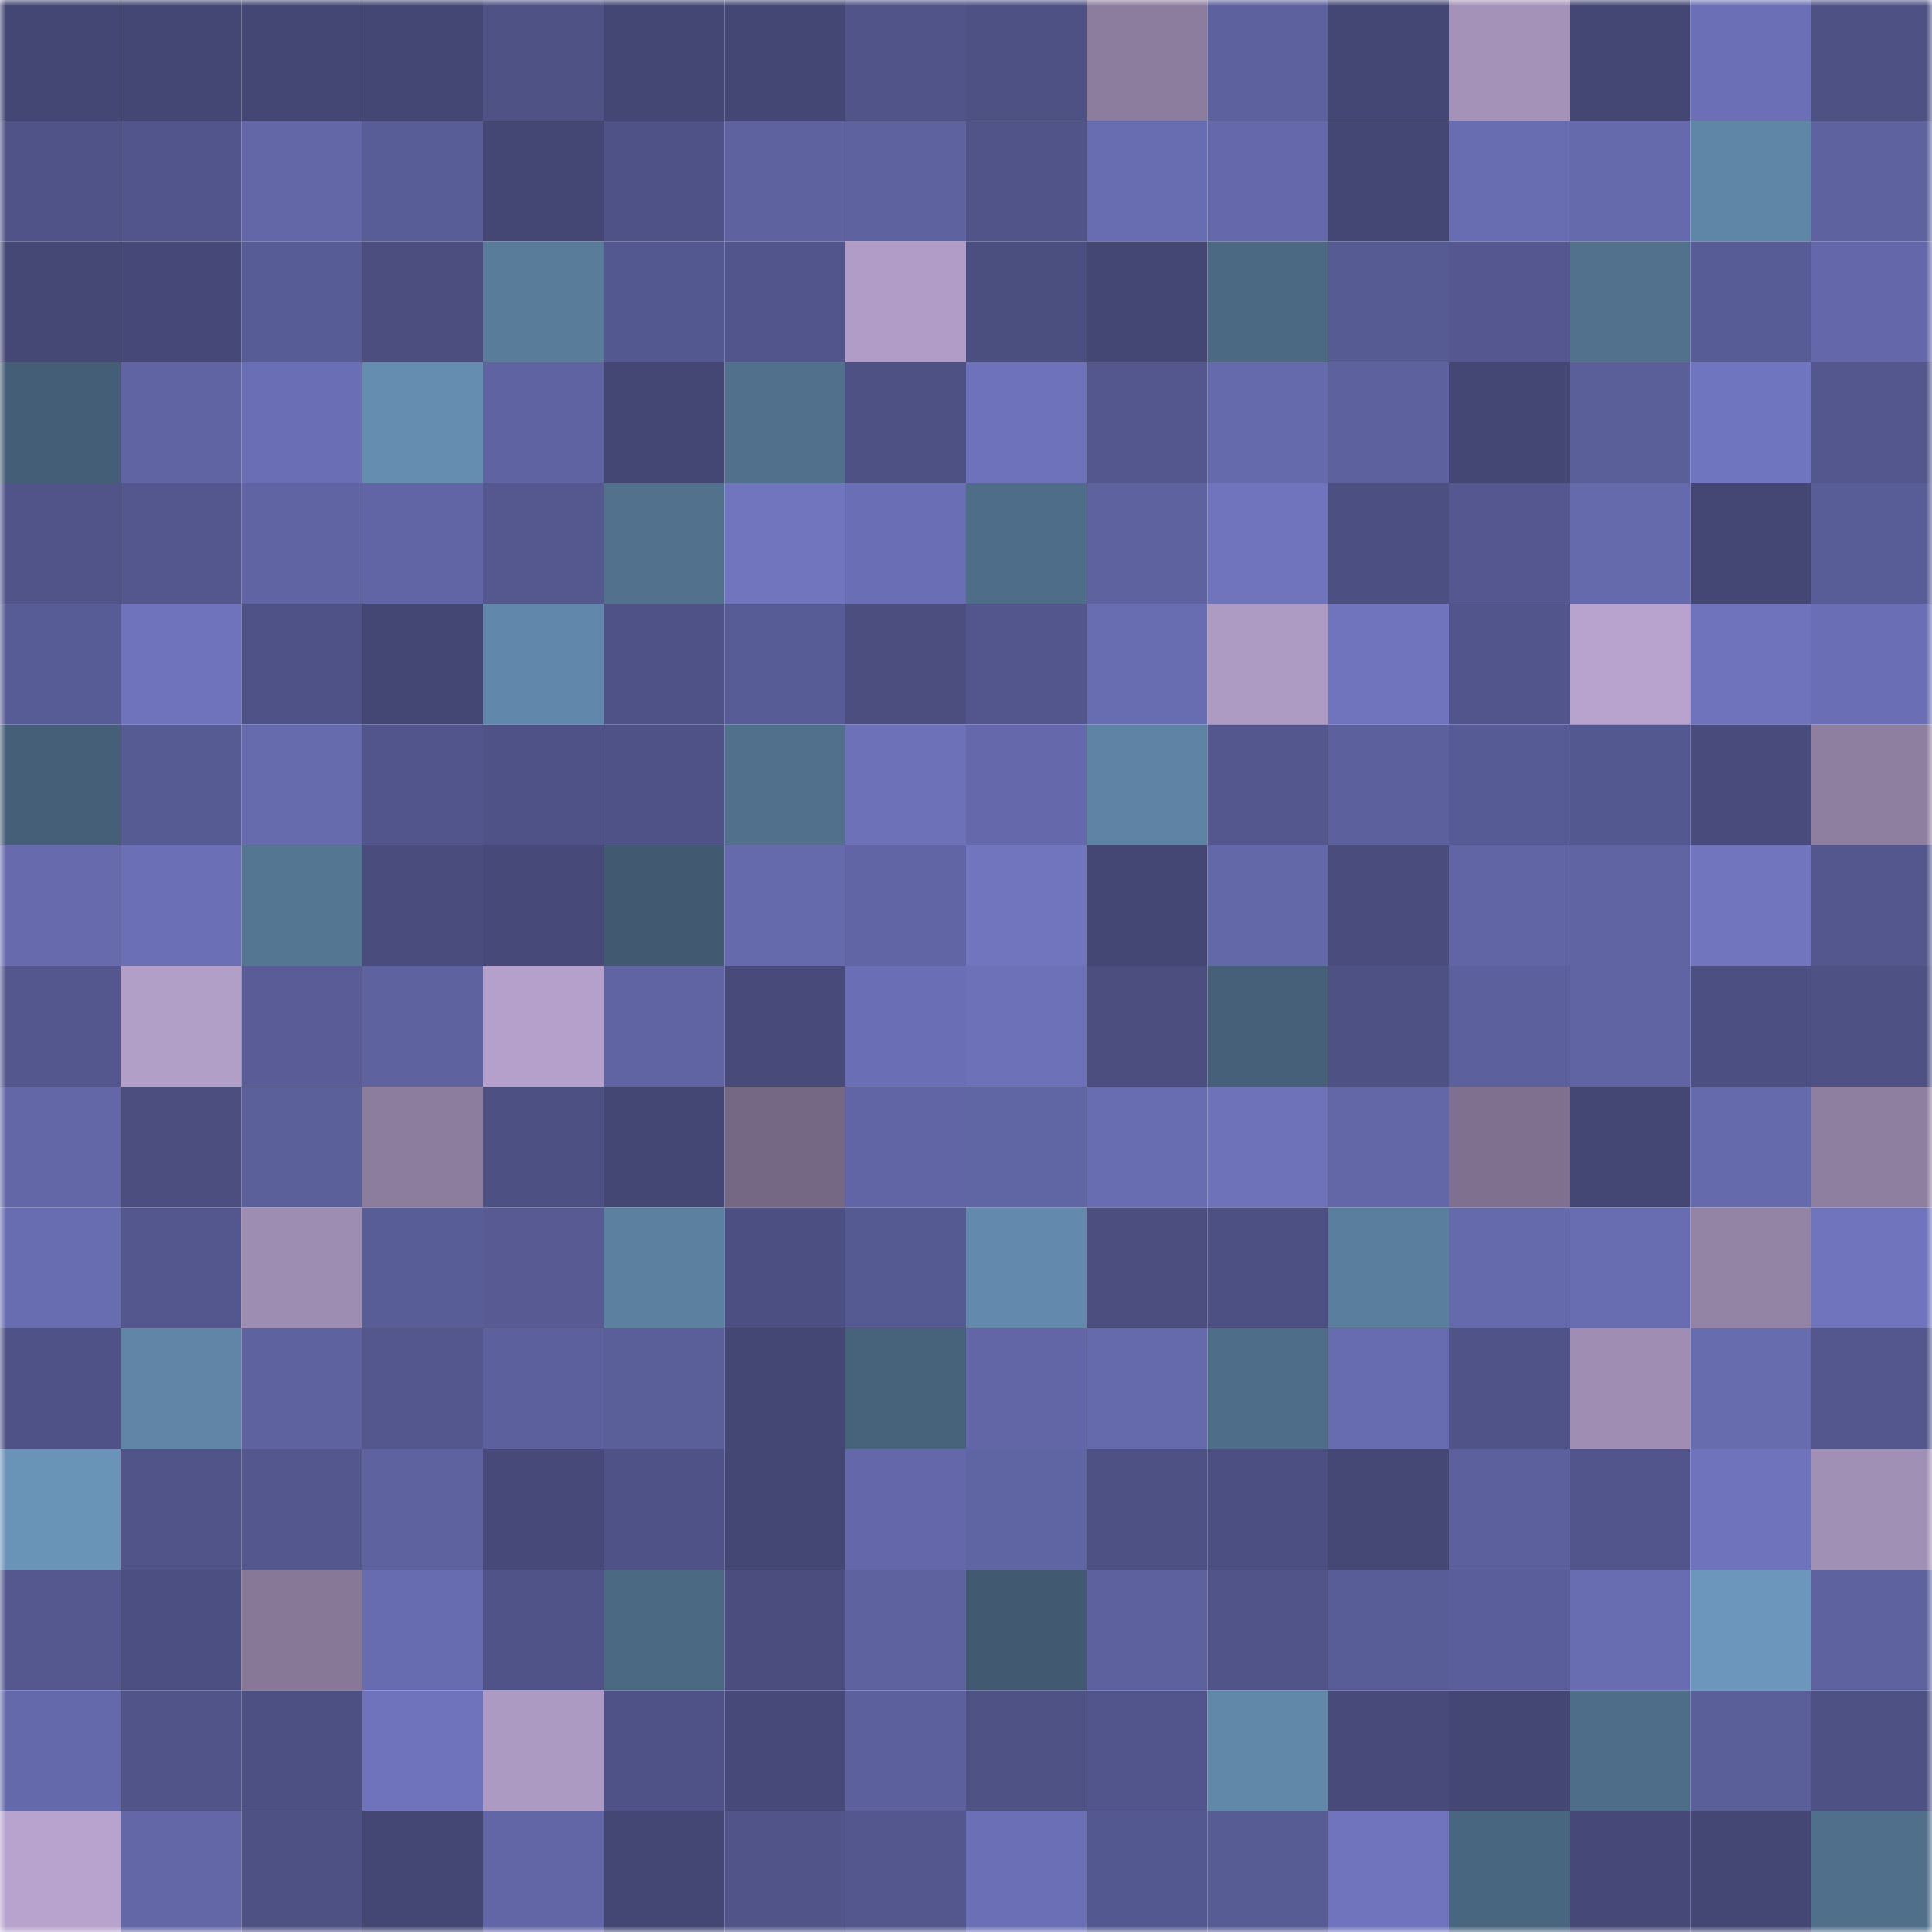 <svg viewBox="0 0 160 160" fill="none" role="img" xmlns="http://www.w3.org/2000/svg" width="240" height="240" name="farcaster%2Calbist"><title>farcaster,albist</title><mask id="1282798524" mask-type="alpha" maskUnits="userSpaceOnUse" x="0" y="0" width="160" height="160"><rect width="160" height="160" fill="#FFFFFF"></rect></mask><g mask="url(#1282798524)"><rect x="0" y="0" width="10" height="10" fill="#444773"></rect><rect x="10" y="0" width="10" height="10" fill="#444773"></rect><rect x="20" y="0" width="10" height="10" fill="#444773"></rect><rect x="30" y="0" width="10" height="10" fill="#444773"></rect><rect x="40" y="0" width="10" height="10" fill="#4e5285"></rect><rect x="50" y="0" width="10" height="10" fill="#444773"></rect><rect x="60" y="0" width="10" height="10" fill="#444773"></rect><rect x="70" y="0" width="10" height="10" fill="#505488"></rect><rect x="80" y="0" width="10" height="10" fill="#4e5184"></rect><rect x="90" y="0" width="10" height="10" fill="#8c7c9d"></rect><rect x="100" y="0" width="10" height="10" fill="#5d629f"></rect><rect x="110" y="0" width="10" height="10" fill="#444773"></rect><rect x="120" y="0" width="10" height="10" fill="#a492b8"></rect><rect x="130" y="0" width="10" height="10" fill="#444773"></rect><rect x="140" y="0" width="10" height="10" fill="#6b70b6"></rect><rect x="150" y="0" width="10" height="10" fill="#4d5184"></rect><rect x="0" y="10" width="10" height="10" fill="#505387"></rect><rect x="10" y="10" width="10" height="10" fill="#52558b"></rect><rect x="20" y="10" width="10" height="10" fill="#6367a8"></rect><rect x="30" y="10" width="10" height="10" fill="#595d97"></rect><rect x="40" y="10" width="10" height="10" fill="#444773"></rect><rect x="50" y="10" width="10" height="10" fill="#4f5286"></rect><rect x="60" y="10" width="10" height="10" fill="#5e629f"></rect><rect x="70" y="10" width="10" height="10" fill="#5e63a0"></rect><rect x="80" y="10" width="10" height="10" fill="#505488"></rect><rect x="90" y="10" width="10" height="10" fill="#686db1"></rect><rect x="100" y="10" width="10" height="10" fill="#6569ab"></rect><rect x="110" y="10" width="10" height="10" fill="#444773"></rect><rect x="120" y="10" width="10" height="10" fill="#686db1"></rect><rect x="130" y="10" width="10" height="10" fill="#656aac"></rect><rect x="140" y="10" width="10" height="10" fill="#6086a7"></rect><rect x="150" y="10" width="10" height="10" fill="#5e63a0"></rect><rect x="0" y="20" width="10" height="10" fill="#454875"></rect><rect x="10" y="20" width="10" height="10" fill="#464978"></rect><rect x="20" y="20" width="10" height="10" fill="#585c96"></rect><rect x="30" y="20" width="10" height="10" fill="#4b4e7f"></rect><rect x="40" y="20" width="10" height="10" fill="#597c9b"></rect><rect x="50" y="20" width="10" height="10" fill="#545890"></rect><rect x="60" y="20" width="10" height="10" fill="#52558b"></rect><rect x="70" y="20" width="10" height="10" fill="#b09cc6"></rect><rect x="80" y="20" width="10" height="10" fill="#4b4f80"></rect><rect x="90" y="20" width="10" height="10" fill="#444773"></rect><rect x="100" y="20" width="10" height="10" fill="#4b6983"></rect><rect x="110" y="20" width="10" height="10" fill="#575b94"></rect><rect x="120" y="20" width="10" height="10" fill="#555890"></rect><rect x="130" y="20" width="10" height="10" fill="#51718d"></rect><rect x="140" y="20" width="10" height="10" fill="#585c96"></rect><rect x="150" y="20" width="10" height="10" fill="#6468aa"></rect><rect x="0" y="30" width="10" height="10" fill="#435e76"></rect><rect x="10" y="30" width="10" height="10" fill="#6064a3"></rect><rect x="20" y="30" width="10" height="10" fill="#6a6fb5"></rect><rect x="30" y="30" width="10" height="10" fill="#658db0"></rect><rect x="40" y="30" width="10" height="10" fill="#5f63a1"></rect><rect x="50" y="30" width="10" height="10" fill="#444773"></rect><rect x="60" y="30" width="10" height="10" fill="#50708c"></rect><rect x="70" y="30" width="10" height="10" fill="#4d5184"></rect><rect x="80" y="30" width="10" height="10" fill="#6d72ba"></rect><rect x="90" y="30" width="10" height="10" fill="#53578d"></rect><rect x="100" y="30" width="10" height="10" fill="#656aac"></rect><rect x="110" y="30" width="10" height="10" fill="#5d619e"></rect><rect x="120" y="30" width="10" height="10" fill="#444773"></rect><rect x="130" y="30" width="10" height="10" fill="#5a5e99"></rect><rect x="140" y="30" width="10" height="10" fill="#7075bf"></rect><rect x="150" y="30" width="10" height="10" fill="#53578d"></rect><rect x="0" y="40" width="10" height="10" fill="#505489"></rect><rect x="10" y="40" width="10" height="10" fill="#53578d"></rect><rect x="20" y="40" width="10" height="10" fill="#6064a3"></rect><rect x="30" y="40" width="10" height="10" fill="#6165a5"></rect><rect x="40" y="40" width="10" height="10" fill="#54588f"></rect><rect x="50" y="40" width="10" height="10" fill="#51718d"></rect><rect x="60" y="40" width="10" height="10" fill="#7075be"></rect><rect x="70" y="40" width="10" height="10" fill="#6a6eb4"></rect><rect x="80" y="40" width="10" height="10" fill="#4e6d89"></rect><rect x="90" y="40" width="10" height="10" fill="#5e63a0"></rect><rect x="100" y="40" width="10" height="10" fill="#6f74bd"></rect><rect x="110" y="40" width="10" height="10" fill="#4c4f81"></rect><rect x="120" y="40" width="10" height="10" fill="#555890"></rect><rect x="130" y="40" width="10" height="10" fill="#656aac"></rect><rect x="140" y="40" width="10" height="10" fill="#444773"></rect><rect x="150" y="40" width="10" height="10" fill="#595d97"></rect><rect x="0" y="50" width="10" height="10" fill="#585c96"></rect><rect x="10" y="50" width="10" height="10" fill="#6e73bb"></rect><rect x="20" y="50" width="10" height="10" fill="#4f5286"></rect><rect x="30" y="50" width="10" height="10" fill="#444773"></rect><rect x="40" y="50" width="10" height="10" fill="#6188aa"></rect><rect x="50" y="50" width="10" height="10" fill="#4f5286"></rect><rect x="60" y="50" width="10" height="10" fill="#585c96"></rect><rect x="70" y="50" width="10" height="10" fill="#4b4e7f"></rect><rect x="80" y="50" width="10" height="10" fill="#53568d"></rect><rect x="90" y="50" width="10" height="10" fill="#686db1"></rect><rect x="100" y="50" width="10" height="10" fill="#ae9bc4"></rect><rect x="110" y="50" width="10" height="10" fill="#6f74bd"></rect><rect x="120" y="50" width="10" height="10" fill="#52558b"></rect><rect x="130" y="50" width="10" height="10" fill="#b7a3ce"></rect><rect x="140" y="50" width="10" height="10" fill="#6e73bb"></rect><rect x="150" y="50" width="10" height="10" fill="#6a6eb4"></rect><rect x="0" y="60" width="10" height="10" fill="#445f77"></rect><rect x="10" y="60" width="10" height="10" fill="#575b94"></rect><rect x="20" y="60" width="10" height="10" fill="#666bae"></rect><rect x="30" y="60" width="10" height="10" fill="#52558b"></rect><rect x="40" y="60" width="10" height="10" fill="#4f5286"></rect><rect x="50" y="60" width="10" height="10" fill="#4f5286"></rect><rect x="60" y="60" width="10" height="10" fill="#50708c"></rect><rect x="70" y="60" width="10" height="10" fill="#6c71b8"></rect><rect x="80" y="60" width="10" height="10" fill="#6569ab"></rect><rect x="90" y="60" width="10" height="10" fill="#5e83a4"></rect><rect x="100" y="60" width="10" height="10" fill="#53578d"></rect><rect x="110" y="60" width="10" height="10" fill="#5c609c"></rect><rect x="120" y="60" width="10" height="10" fill="#575b95"></rect><rect x="130" y="60" width="10" height="10" fill="#545890"></rect><rect x="140" y="60" width="10" height="10" fill="#484b7b"></rect><rect x="150" y="60" width="10" height="10" fill="#8e7ea0"></rect><rect x="0" y="70" width="10" height="10" fill="#676bae"></rect><rect x="10" y="70" width="10" height="10" fill="#6b70b6"></rect><rect x="20" y="70" width="10" height="10" fill="#547693"></rect><rect x="30" y="70" width="10" height="10" fill="#494c7c"></rect><rect x="40" y="70" width="10" height="10" fill="#474a78"></rect><rect x="50" y="70" width="10" height="10" fill="#415a71"></rect><rect x="60" y="70" width="10" height="10" fill="#656aac"></rect><rect x="70" y="70" width="10" height="10" fill="#6165a5"></rect><rect x="80" y="70" width="10" height="10" fill="#7075be"></rect><rect x="90" y="70" width="10" height="10" fill="#444773"></rect><rect x="100" y="70" width="10" height="10" fill="#6368a9"></rect><rect x="110" y="70" width="10" height="10" fill="#494c7c"></rect><rect x="120" y="70" width="10" height="10" fill="#6165a5"></rect><rect x="130" y="70" width="10" height="10" fill="#6064a3"></rect><rect x="140" y="70" width="10" height="10" fill="#7075be"></rect><rect x="150" y="70" width="10" height="10" fill="#53578d"></rect><rect x="0" y="80" width="10" height="10" fill="#53578e"></rect><rect x="10" y="80" width="10" height="10" fill="#b29fc8"></rect><rect x="20" y="80" width="10" height="10" fill="#595c96"></rect><rect x="30" y="80" width="10" height="10" fill="#5e63a0"></rect><rect x="40" y="80" width="10" height="10" fill="#b4a0ca"></rect><rect x="50" y="80" width="10" height="10" fill="#6064a3"></rect><rect x="60" y="80" width="10" height="10" fill="#484b7a"></rect><rect x="70" y="80" width="10" height="10" fill="#6a6eb4"></rect><rect x="80" y="80" width="10" height="10" fill="#6c71b8"></rect><rect x="90" y="80" width="10" height="10" fill="#4b4e7f"></rect><rect x="100" y="80" width="10" height="10" fill="#456078"></rect><rect x="110" y="80" width="10" height="10" fill="#4d5184"></rect><rect x="120" y="80" width="10" height="10" fill="#5c609d"></rect><rect x="130" y="80" width="10" height="10" fill="#6064a3"></rect><rect x="140" y="80" width="10" height="10" fill="#4c4f81"></rect><rect x="150" y="80" width="10" height="10" fill="#4d5184"></rect><rect x="0" y="90" width="10" height="10" fill="#6367a8"></rect><rect x="10" y="90" width="10" height="10" fill="#4b4e7f"></rect><rect x="20" y="90" width="10" height="10" fill="#5b5f9a"></rect><rect x="30" y="90" width="10" height="10" fill="#8c7c9d"></rect><rect x="40" y="90" width="10" height="10" fill="#4d5083"></rect><rect x="50" y="90" width="10" height="10" fill="#444773"></rect><rect x="60" y="90" width="10" height="10" fill="#756884"></rect><rect x="70" y="90" width="10" height="10" fill="#6165a5"></rect><rect x="80" y="90" width="10" height="10" fill="#6065a4"></rect><rect x="90" y="90" width="10" height="10" fill="#686db1"></rect><rect x="100" y="90" width="10" height="10" fill="#6d72b9"></rect><rect x="110" y="90" width="10" height="10" fill="#6367a8"></rect><rect x="120" y="90" width="10" height="10" fill="#7e708e"></rect><rect x="130" y="90" width="10" height="10" fill="#444773"></rect><rect x="140" y="90" width="10" height="10" fill="#656aac"></rect><rect x="150" y="90" width="10" height="10" fill="#8e7ea0"></rect><rect x="0" y="100" width="10" height="10" fill="#686db1"></rect><rect x="10" y="100" width="10" height="10" fill="#53578d"></rect><rect x="20" y="100" width="10" height="10" fill="#9e8db2"></rect><rect x="30" y="100" width="10" height="10" fill="#595d97"></rect><rect x="40" y="100" width="10" height="10" fill="#575a93"></rect><rect x="50" y="100" width="10" height="10" fill="#5b80a0"></rect><rect x="60" y="100" width="10" height="10" fill="#4c4f81"></rect><rect x="70" y="100" width="10" height="10" fill="#565a92"></rect><rect x="80" y="100" width="10" height="10" fill="#638aac"></rect><rect x="90" y="100" width="10" height="10" fill="#4b4e7f"></rect><rect x="100" y="100" width="10" height="10" fill="#4d5083"></rect><rect x="110" y="100" width="10" height="10" fill="#5a7e9d"></rect><rect x="120" y="100" width="10" height="10" fill="#656aac"></rect><rect x="130" y="100" width="10" height="10" fill="#686db1"></rect><rect x="140" y="100" width="10" height="10" fill="#9383a5"></rect><rect x="150" y="100" width="10" height="10" fill="#6f74bd"></rect><rect x="0" y="110" width="10" height="10" fill="#4f5286"></rect><rect x="10" y="110" width="10" height="10" fill="#6085a7"></rect><rect x="20" y="110" width="10" height="10" fill="#5e629f"></rect><rect x="30" y="110" width="10" height="10" fill="#53578d"></rect><rect x="40" y="110" width="10" height="10" fill="#5c609c"></rect><rect x="50" y="110" width="10" height="10" fill="#5a5e99"></rect><rect x="60" y="110" width="10" height="10" fill="#444773"></rect><rect x="70" y="110" width="10" height="10" fill="#47637c"></rect><rect x="80" y="110" width="10" height="10" fill="#6266a6"></rect><rect x="90" y="110" width="10" height="10" fill="#656aac"></rect><rect x="100" y="110" width="10" height="10" fill="#4e6d88"></rect><rect x="110" y="110" width="10" height="10" fill="#676baf"></rect><rect x="120" y="110" width="10" height="10" fill="#505387"></rect><rect x="130" y="110" width="10" height="10" fill="#9f8db3"></rect><rect x="140" y="110" width="10" height="10" fill="#676caf"></rect><rect x="150" y="110" width="10" height="10" fill="#53578d"></rect><rect x="0" y="120" width="10" height="10" fill="#6a93b8"></rect><rect x="10" y="120" width="10" height="10" fill="#505488"></rect><rect x="20" y="120" width="10" height="10" fill="#53578d"></rect><rect x="30" y="120" width="10" height="10" fill="#5e63a0"></rect><rect x="40" y="120" width="10" height="10" fill="#474a78"></rect><rect x="50" y="120" width="10" height="10" fill="#4f5286"></rect><rect x="60" y="120" width="10" height="10" fill="#444774"></rect><rect x="70" y="120" width="10" height="10" fill="#6468aa"></rect><rect x="80" y="120" width="10" height="10" fill="#5f64a2"></rect><rect x="90" y="120" width="10" height="10" fill="#4d5184"></rect><rect x="100" y="120" width="10" height="10" fill="#4c4f81"></rect><rect x="110" y="120" width="10" height="10" fill="#454875"></rect><rect x="120" y="120" width="10" height="10" fill="#5c609c"></rect><rect x="130" y="120" width="10" height="10" fill="#52558b"></rect><rect x="140" y="120" width="10" height="10" fill="#6e73bb"></rect><rect x="150" y="120" width="10" height="10" fill="#a190b5"></rect><rect x="0" y="130" width="10" height="10" fill="#54588f"></rect><rect x="10" y="130" width="10" height="10" fill="#4c4f81"></rect><rect x="20" y="130" width="10" height="10" fill="#877898"></rect><rect x="30" y="130" width="10" height="10" fill="#676baf"></rect><rect x="40" y="130" width="10" height="10" fill="#505387"></rect><rect x="50" y="130" width="10" height="10" fill="#4b6983"></rect><rect x="60" y="130" width="10" height="10" fill="#4a4d7e"></rect><rect x="70" y="130" width="10" height="10" fill="#5e63a0"></rect><rect x="80" y="130" width="10" height="10" fill="#415a71"></rect><rect x="90" y="130" width="10" height="10" fill="#5d619e"></rect><rect x="100" y="130" width="10" height="10" fill="#515489"></rect><rect x="110" y="130" width="10" height="10" fill="#595d97"></rect><rect x="120" y="130" width="10" height="10" fill="#5a5e9a"></rect><rect x="130" y="130" width="10" height="10" fill="#686db1"></rect><rect x="140" y="130" width="10" height="10" fill="#6c96bc"></rect><rect x="150" y="130" width="10" height="10" fill="#5e63a0"></rect><rect x="0" y="140" width="10" height="10" fill="#6469ab"></rect><rect x="10" y="140" width="10" height="10" fill="#505488"></rect><rect x="20" y="140" width="10" height="10" fill="#4c5082"></rect><rect x="30" y="140" width="10" height="10" fill="#6e73bb"></rect><rect x="40" y="140" width="10" height="10" fill="#ad9ac3"></rect><rect x="50" y="140" width="10" height="10" fill="#4f5286"></rect><rect x="60" y="140" width="10" height="10" fill="#474a79"></rect><rect x="70" y="140" width="10" height="10" fill="#5c609c"></rect><rect x="80" y="140" width="10" height="10" fill="#4e5285"></rect><rect x="90" y="140" width="10" height="10" fill="#52558b"></rect><rect x="100" y="140" width="10" height="10" fill="#6187a9"></rect><rect x="110" y="140" width="10" height="10" fill="#484b7a"></rect><rect x="120" y="140" width="10" height="10" fill="#444773"></rect><rect x="130" y="140" width="10" height="10" fill="#4e6d88"></rect><rect x="140" y="140" width="10" height="10" fill="#5a5e99"></rect><rect x="150" y="140" width="10" height="10" fill="#4d5184"></rect><rect x="0" y="150" width="10" height="10" fill="#b7a3cd"></rect><rect x="10" y="150" width="10" height="10" fill="#6367a8"></rect><rect x="20" y="150" width="10" height="10" fill="#4e5184"></rect><rect x="30" y="150" width="10" height="10" fill="#444773"></rect><rect x="40" y="150" width="10" height="10" fill="#6266a6"></rect><rect x="50" y="150" width="10" height="10" fill="#444773"></rect><rect x="60" y="150" width="10" height="10" fill="#505488"></rect><rect x="70" y="150" width="10" height="10" fill="#53578d"></rect><rect x="80" y="150" width="10" height="10" fill="#6b70b6"></rect><rect x="90" y="150" width="10" height="10" fill="#545890"></rect><rect x="100" y="150" width="10" height="10" fill="#585c95"></rect><rect x="110" y="150" width="10" height="10" fill="#6f74bd"></rect><rect x="120" y="150" width="10" height="10" fill="#496680"></rect><rect x="130" y="150" width="10" height="10" fill="#464978"></rect><rect x="140" y="150" width="10" height="10" fill="#444773"></rect><rect x="150" y="150" width="10" height="10" fill="#4f6f8a"></rect></g></svg>